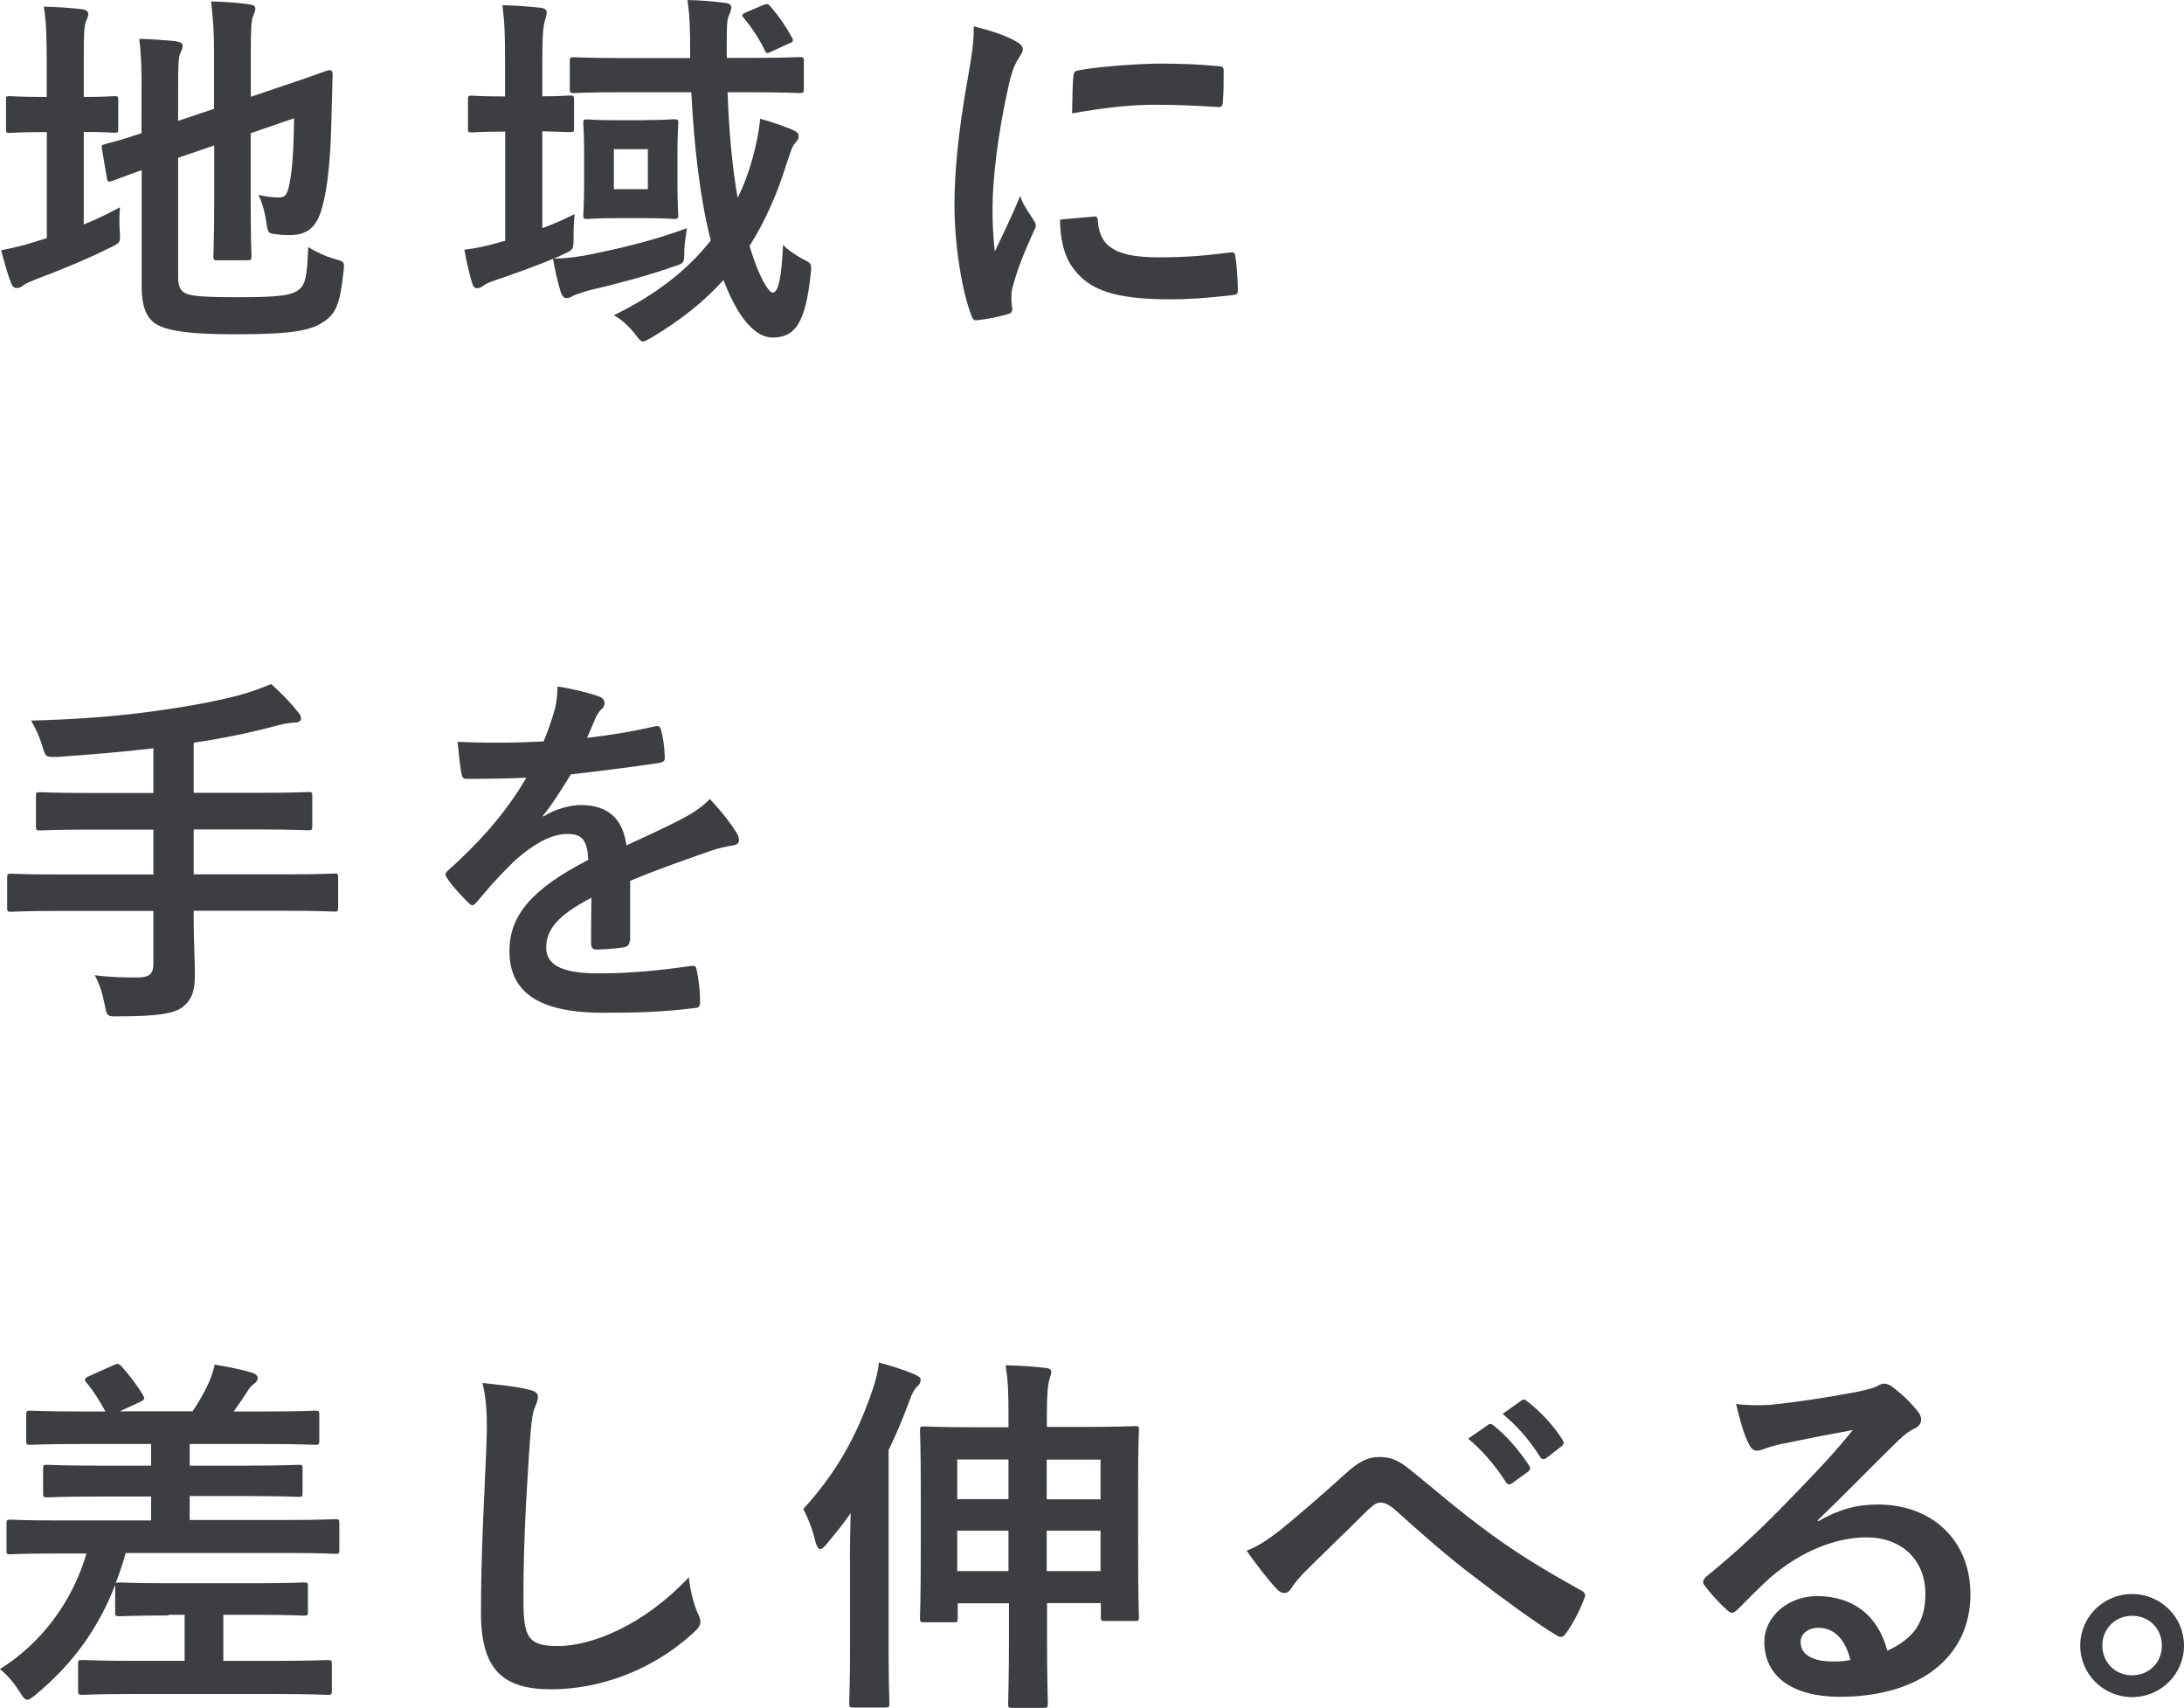 <?xml version="1.0" encoding="utf-8"?>
<!-- Generator: Adobe Illustrator 23.0.6, SVG Export Plug-In . SVG Version: 6.00 Build 0)  -->
<svg version="1.1" id="レイヤー_1" xmlns="http://www.w3.org/2000/svg" xmlns:xlink="http://www.w3.org/1999/xlink" x="0px"
	 y="0px" viewBox="0 0 134.27 104.99" style="enable-background:new 0 0 134.27 104.99;" xml:space="preserve">
<style type="text/css">
	.st0{fill:#3C3E42;}
</style>
<g>
	<path class="st0" d="M5.15,13.8c0.74-0.3,1.45-0.64,2.23-1.06c-0.05,0.41-0.05,0.94-0.02,1.43c0.05,0.76,0.05,0.74-0.6,1.06
		c-1.43,0.71-3.06,1.38-4.58,1.95c-0.39,0.16-0.67,0.28-0.76,0.37c-0.09,0.09-0.25,0.16-0.39,0.16c-0.14,0-0.25-0.07-0.34-0.28
		c-0.23-0.6-0.41-1.26-0.62-2.05c0.74-0.14,1.45-0.3,2.28-0.58l0.53-0.16V8.12H2.69c-1.5,0-1.96,0.05-2.09,0.05
		c-0.23,0-0.23-0.02-0.23-0.25V6.16c0-0.23,0-0.25,0.23-0.25c0.14,0,0.6,0.05,2.09,0.05h0.18V3.79c0-1.52-0.02-2.46-0.18-3.38
		c0.9,0.02,1.61,0.07,2.37,0.16C5.29,0.6,5.43,0.71,5.43,0.85c0,0.16-0.07,0.28-0.14,0.46C5.17,1.59,5.15,2.16,5.15,3.5v2.46
		c1.31,0,1.75-0.05,1.89-0.05c0.21,0,0.23,0.02,0.23,0.25v1.75c0,0.23-0.02,0.25-0.23,0.25c-0.14,0-0.58-0.05-1.89-0.05V13.8z
		 M10.95,16.99c0,0.6,0.12,0.87,0.44,1.03c0.32,0.18,1.04,0.25,3.31,0.25c2.48,0,3.24-0.11,3.7-0.48c0.37-0.32,0.48-0.78,0.55-2.6
		c0.46,0.28,0.99,0.55,1.66,0.74c0.57,0.16,0.57,0.16,0.51,0.76c-0.21,2-0.48,2.62-1.24,3.1c-0.78,0.53-1.89,0.76-5.45,0.76
		c-3.13,0-4.28-0.28-4.85-0.64c-0.55-0.34-0.87-1.03-0.87-2.28v-7.17c-1.17,0.41-1.66,0.62-1.84,0.67c-0.23,0.07-0.25,0.05-0.3-0.18
		l-0.3-1.79c-0.05-0.23-0.02-0.23,0.18-0.3c0.18-0.05,0.78-0.18,2.25-0.67V5.66c0.02-1.26-0.02-2.35-0.14-3.27
		c0.78,0.02,1.52,0.07,2.21,0.14c0.32,0.05,0.46,0.14,0.46,0.25c0,0.18-0.05,0.28-0.14,0.48C10.97,3.5,10.95,4,10.95,5.45v1.98
		l2.21-0.74V3.36c0-1.38-0.05-2.09-0.18-3.27c0.87,0.02,1.59,0.07,2.35,0.18c0.23,0.02,0.37,0.11,0.37,0.25
		c0,0.16-0.07,0.28-0.14,0.46c-0.11,0.28-0.14,0.85-0.14,2.07v2.9l1.77-0.6c2.16-0.71,2.85-1.01,3.01-1.03
		c0.16-0.02,0.25,0.05,0.25,0.23L20.37,7.5c-0.05,2.32-0.23,4.02-0.55,5.2c-0.34,1.33-0.99,1.75-1.98,1.75c-0.28,0-0.55,0-0.85-0.05
		c-0.51-0.05-0.51-0.05-0.62-0.76c-0.07-0.53-0.25-1.2-0.48-1.66c0.48,0.11,0.9,0.16,1.22,0.16c0.39,0,0.55-0.11,0.69-0.85
		c0.16-0.87,0.25-1.77,0.28-4.02l-2.67,0.92v4c0,2.3,0.05,3.43,0.05,3.56c0,0.23-0.02,0.25-0.25,0.25h-1.84
		c-0.23,0-0.25-0.02-0.25-0.25c0-0.16,0.05-1.26,0.05-3.56V8.94L10.95,9.7V16.99z"/>
	<path class="st0" d="M33.33,14.03c0.67-0.25,1.33-0.53,2-0.87c-0.05,0.41-0.07,0.9-0.07,1.43c0,0.76,0,0.76-0.67,1.06
		c-0.18,0.09-0.37,0.18-0.55,0.25c0.92-0.02,1.56-0.12,2.37-0.28c1.68-0.35,3.7-0.81,5.82-1.59c-0.07,0.46-0.14,0.92-0.16,1.38
		c0,0.76,0,0.78-0.69,0.99c-1.63,0.57-3.5,1.06-5.24,1.47c-0.41,0.14-0.69,0.21-0.83,0.28c-0.18,0.09-0.32,0.18-0.48,0.18
		c-0.14,0-0.25-0.09-0.35-0.35c-0.18-0.6-0.34-1.26-0.48-2.07c-1.13,0.48-2.39,0.92-3.59,1.33c-0.39,0.14-0.58,0.23-0.69,0.32
		c-0.12,0.09-0.25,0.16-0.39,0.16c-0.12,0-0.23-0.07-0.3-0.3c-0.18-0.6-0.34-1.29-0.48-2.07c0.74-0.09,1.29-0.21,2-0.41l0.51-0.14
		V8.09H31c-1.43,0-1.86,0.05-2,0.05c-0.21,0-0.23-0.02-0.23-0.25V6.16c0-0.25,0.02-0.28,0.23-0.28c0.16,0,0.6,0.05,2.05,0.05V3.82
		c0-1.63-0.02-2.35-0.16-3.5c0.85,0.02,1.56,0.07,2.37,0.16c0.21,0.02,0.35,0.14,0.35,0.25c0,0.18-0.05,0.3-0.09,0.48
		c-0.11,0.28-0.18,0.85-0.18,2.55v2.16c1.17,0,1.56-0.05,1.7-0.05c0.23,0,0.25,0.02,0.25,0.28v1.72c0,0.23-0.02,0.25-0.25,0.25
		c-0.14,0-0.53-0.02-1.7-0.05V14.03z M44.73,5.68c0.09,2.48,0.3,4.69,0.62,6.48c0.39-0.78,0.69-1.61,0.94-2.51
		c0.18-0.67,0.39-1.63,0.44-2.35c0.69,0.18,1.4,0.44,1.98,0.67c0.28,0.14,0.39,0.21,0.39,0.41c0,0.16-0.09,0.28-0.23,0.44
		c-0.18,0.18-0.25,0.48-0.51,1.24c-0.62,1.98-1.36,3.61-2.28,5.06c0.64,2.12,1.22,2.87,1.42,2.87c0.37,0,0.55-0.99,0.64-2.94
		c0.32,0.35,0.8,0.64,1.17,0.85c0.6,0.3,0.6,0.3,0.53,0.94c-0.32,3.08-0.99,3.91-2.35,3.91c-0.94,0-2.05-0.99-3.01-3.54
		c-1.17,1.31-2.6,2.44-4.35,3.5c-0.3,0.16-0.46,0.28-0.6,0.28c-0.14,0-0.25-0.14-0.48-0.44c-0.39-0.51-0.85-0.92-1.31-1.17
		c2.58-1.26,4.53-2.78,5.96-4.6c-0.64-2.44-1.03-5.73-1.2-9.11h-4.09c-2.23,0-2.99,0.05-3.13,0.05c-0.23,0-0.25-0.02-0.25-0.28V3.77
		c0-0.23,0.02-0.25,0.25-0.25c0.14,0,0.9,0.05,3.13,0.05h4.02V3.29C42.43,1.75,42.41,1.1,42.27,0c0.8,0.02,1.49,0.07,2.32,0.18
		c0.25,0.02,0.37,0.14,0.37,0.25c0,0.16-0.05,0.3-0.12,0.46c-0.12,0.23-0.16,0.48-0.16,1.59v1.08H46c2.25,0,3.04-0.05,3.17-0.05
		c0.23,0,0.25,0.02,0.25,0.25v1.68c0,0.25-0.02,0.28-0.25,0.28c-0.14,0-0.92-0.05-3.17-0.05H44.73z M39.67,7.38
		c1.24,0,1.61-0.05,1.75-0.05c0.25,0,0.28,0.02,0.28,0.25c0,0.14-0.05,0.6-0.05,1.77v2.07c0,1.2,0.05,1.66,0.05,1.79
		c0,0.23-0.02,0.25-0.28,0.25c-0.14,0-0.51-0.05-1.75-0.05h-1.79c-1.24,0-1.61,0.05-1.77,0.05c-0.23,0-0.25-0.02-0.25-0.25
		c0-0.16,0.05-0.6,0.05-1.79V9.36c0-1.17-0.05-1.63-0.05-1.77c0-0.23,0.02-0.25,0.25-0.25c0.16,0,0.53,0.05,1.77,0.05H39.67z
		 M39.83,9.17h-2.09v2.46h2.09V9.17z M46.94,0.3c0.28-0.09,0.28-0.07,0.44,0.12c0.51,0.57,0.99,1.29,1.31,1.89
		c0.12,0.21,0.07,0.28-0.25,0.39l-0.99,0.46c-0.32,0.16-0.34,0.14-0.46-0.12c-0.34-0.69-0.76-1.33-1.26-1.93
		c-0.16-0.18-0.12-0.25,0.18-0.37L46.94,0.3z"/>
	<path class="st0" d="M62.35,2.48c0.39,0.21,0.53,0.34,0.53,0.55c0,0.16-0.05,0.23-0.34,0.69c-0.23,0.41-0.35,0.74-0.55,1.63
		c-0.64,2.85-0.97,5.68-0.97,7.43c0,1.13,0.05,1.89,0.14,2.69c0.48-1.06,0.9-1.82,1.56-3.43c0.18,0.57,0.48,0.94,0.8,1.45
		c0.07,0.11,0.16,0.25,0.16,0.34c0,0.16-0.05,0.25-0.12,0.37c-0.53,1.2-0.97,2.18-1.31,3.47c-0.05,0.14-0.07,0.39-0.07,0.71
		c0,0.28,0.05,0.46,0.05,0.64c0,0.16-0.09,0.25-0.3,0.3c-0.57,0.16-1.22,0.3-1.89,0.37c-0.16,0.02-0.25-0.09-0.3-0.25
		c-0.64-1.61-1.06-4.53-1.06-6.85c0-2.07,0.25-4.58,0.78-7.54c0.3-1.7,0.41-2.46,0.41-3.43C60.93,1.89,61.66,2.12,62.35,2.48z
		 M67.27,13.31c0.18-0.02,0.23,0.09,0.23,0.35c0.14,1.59,1.24,2.16,3.75,2.16c1.72,0,2.85-0.11,4.39-0.3c0.23-0.02,0.28,0,0.32,0.3
		c0.07,0.48,0.14,1.38,0.14,1.98c0,0.28,0,0.3-0.39,0.35c-1.56,0.18-2.67,0.25-3.75,0.25c-3.4,0-4.99-0.55-5.98-1.91
		c-0.58-0.74-0.81-1.91-0.81-2.99L67.27,13.31z M65.99,4.71c0.02-0.28,0.09-0.34,0.32-0.39c1.36-0.25,3.93-0.41,4.99-0.41
		c1.38,0,2.44,0.05,3.4,0.14c0.48,0.02,0.53,0.07,0.53,0.3c0,0.69,0,1.31-0.05,1.95c-0.02,0.21-0.09,0.3-0.3,0.28
		c-1.38-0.09-2.58-0.14-3.75-0.14c-1.54,0-3.04,0.14-5.22,0.53C65.94,5.68,65.94,5.1,65.99,4.71z"/>
	<path class="st0" d="M3.59,56c-2.05,0-2.76,0.05-2.9,0.05c-0.23,0-0.25-0.02-0.25-0.25v-1.84c0-0.23,0.02-0.25,0.25-0.25
		c0.14,0,0.85,0.05,2.9,0.05h5.84v-2.76H5.61c-2.25,0-3.01,0.05-3.15,0.05c-0.23,0-0.25-0.02-0.25-0.28v-1.84
		c0-0.21,0.02-0.23,0.25-0.23c0.14,0,0.9,0.05,3.15,0.05h3.82V46c-1.93,0.23-3.86,0.39-5.89,0.53c-0.74,0.02-0.74,0.02-0.94-0.67
		c-0.18-0.6-0.44-1.15-0.69-1.56c2.94-0.09,5.22-0.25,7.7-0.6c2.18-0.3,3.77-0.62,5.01-0.94c0.8-0.21,1.45-0.46,2.05-0.71
		c0.62,0.55,1.22,1.17,1.63,1.7c0.14,0.16,0.21,0.25,0.21,0.44c0,0.11-0.14,0.23-0.39,0.23c-0.3,0.02-0.58,0.05-1.08,0.18
		c-1.61,0.44-3.29,0.78-5.13,1.06v3.08h3.91c2.23,0,2.99-0.05,3.13-0.05c0.23,0,0.25,0.02,0.25,0.23v1.84
		c0,0.25-0.02,0.28-0.25,0.28c-0.14,0-0.9-0.05-3.13-0.05h-3.91v2.76h5.73c2.05,0,2.76-0.05,2.9-0.05c0.23,0,0.25,0.02,0.25,0.25
		v1.84c0,0.23-0.02,0.25-0.25,0.25c-0.14,0-0.85-0.05-2.9-0.05h-5.73v0.76c0,1.08,0.07,2.14,0.07,3.13c0,1.04-0.16,1.54-0.74,2.02
		c-0.53,0.41-1.59,0.58-3.93,0.58c-0.69,0.02-0.74,0.02-0.87-0.71c-0.14-0.69-0.34-1.36-0.62-1.82c1.06,0.14,1.91,0.14,2.64,0.14
		c0.78,0,0.97-0.28,0.97-0.85V56H3.59z"/>
	<path class="st0" d="M38.71,57.84c0,0.25-0.14,0.37-0.44,0.41s-0.99,0.12-1.63,0.12c-0.21,0-0.3-0.14-0.3-0.37
		c0-0.83,0-1.98,0.02-2.81c-2.05,1.06-2.78,1.95-2.78,3.06c0,0.97,0.78,1.59,3.2,1.59c2.12,0,3.96-0.21,5.73-0.46
		c0.21-0.02,0.3,0.05,0.32,0.25c0.12,0.53,0.21,1.33,0.21,1.89c0.02,0.28-0.07,0.44-0.25,0.44c-1.98,0.25-3.47,0.3-5.7,0.3
		c-3.77,0-5.77-1.13-5.77-3.79c0-2.21,1.38-3.82,4.85-5.61c-0.07-1.17-0.34-1.63-1.38-1.59c-1.08,0.05-2.12,0.74-3.17,1.66
		c-0.99,0.97-1.56,1.63-2.3,2.51c-0.12,0.14-0.18,0.21-0.28,0.21c-0.07,0-0.16-0.07-0.25-0.16c-0.32-0.32-1.01-1.03-1.31-1.52
		c-0.07-0.09-0.09-0.16-0.09-0.21c0-0.09,0.05-0.16,0.16-0.25c1.77-1.59,3.47-3.4,4.81-5.7c-1.08,0.05-2.32,0.07-3.68,0.07
		c-0.21,0-0.28-0.12-0.32-0.37c-0.07-0.37-0.16-1.22-0.23-1.91c1.75,0.09,3.54,0.07,5.29-0.02c0.25-0.62,0.46-1.17,0.69-1.98
		c0.09-0.39,0.16-0.78,0.16-1.4c1.01,0.16,2.02,0.41,2.62,0.64c0.18,0.07,0.28,0.23,0.28,0.39c0,0.11-0.05,0.25-0.16,0.34
		c-0.14,0.12-0.28,0.32-0.39,0.55c-0.14,0.32-0.25,0.62-0.53,1.24c1.4-0.16,2.8-0.39,4.18-0.71c0.25-0.05,0.32,0.02,0.37,0.23
		c0.12,0.46,0.21,0.99,0.23,1.66c0.02,0.23-0.07,0.32-0.39,0.37c-1.72,0.25-3.7,0.51-5.38,0.69c-0.53,0.85-1.04,1.7-1.72,2.55
		l0.02,0.05c0.74-0.48,1.68-0.71,2.3-0.71c1.52,0,2.58,0.69,2.81,2.48c0.9-0.41,2.21-1.01,3.38-1.61c0.44-0.23,1.17-0.64,1.75-1.24
		c0.76,0.8,1.36,1.61,1.61,2.02c0.14,0.21,0.18,0.37,0.18,0.51c0,0.18-0.12,0.28-0.35,0.32c-0.48,0.07-0.94,0.18-1.4,0.34
		c-1.49,0.53-2.99,1.03-4.94,1.84V57.84z"/>
	<path class="st0" d="M10.35,99.31c-2.14,0-2.85,0.05-2.99,0.05c-0.25,0-0.28-0.02-0.28-0.25v-1.68c-1.03,2.69-2.64,4.9-4.9,6.76
		c-0.25,0.21-0.39,0.3-0.51,0.3c-0.14,0-0.25-0.14-0.46-0.48c-0.34-0.55-0.78-1.06-1.22-1.4c2.51-1.56,4.44-4.09,5.33-7.11H3.52
		c-2.05,0-2.74,0.05-2.87,0.05c-0.23,0-0.25-0.02-0.25-0.25v-1.63c0-0.23,0.02-0.25,0.25-0.25c0.14,0,0.83,0.05,2.87,0.05h5.77
		v-1.47H6.05c-2.23,0-3.01,0.05-3.15,0.05c-0.23,0-0.25-0.02-0.25-0.25V90.3c0-0.23,0.02-0.25,0.25-0.25c0.14,0,0.92,0.05,3.15,0.05
		h3.24v-1.33H4.94c-2.21,0-2.94,0.05-3.08,0.05c-0.23,0-0.25-0.02-0.25-0.28v-1.54c0-0.25,0.02-0.28,0.25-0.28
		c0.14,0,0.87,0.05,3.08,0.05h1.54c-0.34-0.62-0.71-1.22-1.1-1.7c-0.12-0.12-0.16-0.21-0.16-0.25c0-0.07,0.07-0.14,0.23-0.21
		l1.54-0.69c0.25-0.12,0.32-0.09,0.48,0.07c0.51,0.58,0.99,1.22,1.29,1.72c0.16,0.28,0.16,0.32-0.16,0.48l-1.24,0.57h4.48
		c0.37-0.55,0.69-1.1,0.97-1.7c0.14-0.32,0.28-0.67,0.39-1.17c0.74,0.12,1.66,0.3,2.34,0.51c0.18,0.07,0.3,0.16,0.3,0.32
		c0,0.16-0.12,0.28-0.25,0.37c-0.18,0.14-0.28,0.28-0.39,0.46c-0.23,0.37-0.53,0.78-0.83,1.22h1.91c2.21,0,2.97-0.05,3.1-0.05
		c0.23,0,0.25,0.02,0.25,0.28v1.54c0,0.25-0.02,0.28-0.25,0.28c-0.14,0-0.9-0.05-3.1-0.05h-4.62v1.33h3.56
		c2.23,0,3.01-0.05,3.15-0.05c0.21,0,0.23,0.02,0.23,0.25v1.47c0,0.23-0.02,0.25-0.23,0.25c-0.14,0-0.92-0.05-3.15-0.05h-3.56v1.47
		h6.07c2.05,0,2.74-0.05,2.88-0.05c0.23,0,0.25,0.02,0.25,0.25v1.63c0,0.23-0.02,0.25-0.25,0.25c-0.14,0-0.83-0.05-2.88-0.05h-10
		c-0.18,0.64-0.39,1.26-0.62,1.86c0.05-0.05,0.11-0.05,0.25-0.05c0.14,0,0.85,0.05,2.99,0.05h5.36c2.14,0,2.83-0.05,2.97-0.05
		c0.23,0,0.25,0.02,0.25,0.25v1.54c0,0.23-0.02,0.25-0.25,0.25c-0.14,0-0.83-0.05-2.97-0.05h-1.98v2.83h3.22
		c2.28,0,3.06-0.05,3.2-0.05c0.23,0,0.25,0.02,0.25,0.23v1.66c0,0.23-0.02,0.25-0.25,0.25c-0.14,0-0.92-0.05-3.2-0.05H8.25
		c-2.25,0-3.04,0.05-3.17,0.05c-0.25,0-0.28-0.02-0.28-0.25v-1.66c0-0.21,0.02-0.23,0.28-0.23c0.14,0,0.92,0.05,3.17,0.05h3.1v-2.83
		H10.35z"/>
	<path class="st0" d="M32.52,85.43c0.39,0.09,0.55,0.21,0.55,0.44c0,0.25-0.14,0.53-0.23,0.76c-0.12,0.32-0.21,1.04-0.32,2.81
		c-0.23,3.54-0.34,5.89-0.34,8.9c0,2.32,0.28,2.85,2.12,2.85c2.05,0,5.24-1.24,8.05-4.23c0.09,0.87,0.3,1.63,0.53,2.18
		c0.12,0.25,0.18,0.41,0.18,0.55c0,0.21-0.09,0.39-0.46,0.71c-2.48,2.28-5.73,3.45-8.71,3.45c-2.94,0-4.32-1.17-4.32-4.69
		c0-3.86,0.21-7.17,0.32-9.93c0.05-1.36,0.12-2.83-0.23-4.21C30.7,85.13,31.81,85.24,32.52,85.43z"/>
	<path class="st0" d="M52.25,95.89c0-0.83,0.02-1.86,0.05-2.87c-0.46,0.67-0.97,1.29-1.49,1.91c-0.16,0.21-0.3,0.3-0.39,0.3
		c-0.11,0-0.18-0.14-0.28-0.41c-0.16-0.76-0.51-1.61-0.76-2.05c1.98-2.16,3.29-4.44,4.28-7.38c0.18-0.53,0.32-1.06,0.37-1.63
		c0.78,0.21,1.52,0.44,2.23,0.74c0.23,0.12,0.34,0.18,0.34,0.34c0,0.16-0.07,0.28-0.23,0.41c-0.14,0.14-0.28,0.34-0.48,0.92
		c-0.37,0.99-0.78,2-1.26,2.97v12.05c0,2.28,0.05,3.38,0.05,3.5c0,0.25-0.02,0.28-0.28,0.28h-1.91c-0.25,0-0.28-0.02-0.28-0.28
		c0-0.11,0.05-1.22,0.05-3.5V95.89z M62,86.97c0-1.38-0.02-2.02-0.18-3.04c0.9,0.02,1.63,0.07,2.44,0.16
		c0.23,0.02,0.37,0.09,0.37,0.23c0,0.16-0.07,0.32-0.11,0.48c-0.09,0.28-0.16,0.87-0.16,2.09v0.83h2.28c2.21,0,2.99-0.05,3.15-0.05
		c0.21,0,0.23,0.02,0.23,0.25c0,0.14-0.05,0.94-0.05,3.29v3.5c0,3.68,0.05,4.55,0.05,4.69c0,0.23-0.02,0.25-0.23,0.25h-1.86
		c-0.23,0-0.25-0.02-0.25-0.25v-0.85h-3.31v2c0,2.69,0.05,4.07,0.05,4.19c0,0.23-0.02,0.25-0.28,0.25h-1.91
		c-0.23,0-0.25-0.02-0.25-0.25c0-0.14,0.05-1.5,0.05-4.16v-2.02h-3.15v0.92c0,0.23-0.02,0.25-0.25,0.25h-1.79
		c-0.25,0-0.28-0.02-0.28-0.25c0-0.14,0.05-1.01,0.05-4.71v-3.1c0-2.78-0.05-3.56-0.05-3.73c0-0.23,0.02-0.25,0.28-0.25
		c0.14,0,0.92,0.05,3.13,0.05H62V86.97z M58.85,92.16H62v-2.44h-3.15V92.16z M62,96.58V94.1h-3.15v2.48H62z M64.35,89.73v2.44h3.31
		v-2.44H64.35z M67.66,96.58V94.1h-3.31v2.48H67.66z"/>
	<path class="st0" d="M78.66,94.1c0.76-0.6,2.42-2.02,4.12-3.56c0.76-0.69,1.33-0.97,2-0.97c0.78,0,1.22,0.21,2,0.85
		c1.72,1.38,2.71,2.3,4.97,3.96c2.05,1.47,3.63,2.37,5.43,3.38c0.23,0.09,0.34,0.28,0.23,0.48c-0.25,0.69-0.69,1.56-1.13,2.16
		c-0.11,0.16-0.21,0.23-0.3,0.23s-0.18-0.02-0.32-0.12c-1.1-0.64-3.61-2.48-4.97-3.54c-1.66-1.24-3.31-2.71-4.83-4.07
		c-0.44-0.41-0.74-0.53-1.01-0.53c-0.25,0-0.48,0.21-0.78,0.48c-1.13,1.13-2.78,2.71-3.86,3.79c-0.46,0.48-0.64,0.71-0.83,1.01
		c-0.11,0.18-0.25,0.28-0.41,0.28c-0.16,0-0.3-0.07-0.44-0.21c-0.48-0.48-1.33-1.59-1.89-2.39C77.33,95.06,77.9,94.69,78.66,94.1z
		 M91.49,87.59c0.11-0.09,0.21-0.07,0.34,0.05c0.71,0.55,1.54,1.47,2.18,2.46c0.09,0.14,0.09,0.25-0.07,0.37l-0.97,0.71
		c-0.16,0.12-0.28,0.09-0.39-0.07c-0.69-1.06-1.43-1.93-2.32-2.67L91.49,87.59z M93.54,86.09c0.14-0.09,0.21-0.07,0.34,0.05
		c0.85,0.64,1.68,1.56,2.18,2.37c0.09,0.14,0.12,0.28-0.07,0.41l-0.92,0.71c-0.18,0.14-0.3,0.07-0.39-0.07
		c-0.62-0.99-1.36-1.86-2.3-2.64L93.54,86.09z"/>
	<path class="st0" d="M111.78,93.52c1.29-0.74,2.37-1.03,3.66-1.03c3.36,0,5.7,2.21,5.7,5.52c0,3.84-3.1,6.3-8.03,6.3
		c-2.9,0-4.64-1.24-4.64-3.38c0-1.54,1.45-2.81,3.24-2.81c2.16,0,3.75,1.15,4.32,3.36c1.61-0.74,2.34-1.75,2.34-3.5
		c0-2.09-1.47-3.47-3.61-3.47c-1.91,0-4.02,0.85-5.89,2.44c-0.67,0.6-1.31,1.26-2,1.95c-0.16,0.16-0.28,0.25-0.39,0.25
		c-0.09,0-0.21-0.07-0.34-0.21c-0.48-0.41-0.99-1.01-1.36-1.49c-0.14-0.18-0.07-0.35,0.12-0.53c1.79-1.45,3.38-2.92,5.45-5.08
		c1.43-1.47,2.51-2.62,3.56-3.93c-1.38,0.25-3.01,0.57-4.44,0.87c-0.3,0.07-0.6,0.14-0.97,0.28c-0.12,0.05-0.34,0.12-0.46,0.12
		c-0.23,0-0.39-0.12-0.51-0.39c-0.28-0.53-0.48-1.17-0.8-2.48c0.69,0.09,1.45,0.09,2.14,0.05c1.4-0.14,3.43-0.44,5.22-0.78
		c0.57-0.12,1.03-0.23,1.26-0.34c0.12-0.07,0.32-0.18,0.44-0.18c0.23,0,0.37,0.07,0.53,0.18c0.69,0.53,1.15,0.99,1.54,1.47
		c0.18,0.21,0.25,0.37,0.25,0.55c0,0.23-0.14,0.44-0.39,0.55c-0.39,0.18-0.57,0.34-1.01,0.74c-1.68,1.63-3.22,3.24-4.97,4.92
		L111.78,93.52z M111.8,100.07c-0.67,0-1.1,0.39-1.1,0.87c0,0.71,0.62,1.2,2,1.2c0.41,0,0.71-0.02,1.06-0.09
		C113.46,100.79,112.77,100.07,111.8,100.07z"/>
	<path class="st0" d="M134.27,101.16c0,1.76-1.43,3.17-3.19,3.17c-1.76,0-3.19-1.41-3.19-3.17c0-1.76,1.43-3.17,3.19-3.17
		C132.84,98,134.27,99.4,134.27,101.16z M129.25,101.16c0,1.03,0.79,1.83,1.83,1.83s1.83-0.79,1.83-1.83s-0.79-1.83-1.83-1.83
		S129.25,100.13,129.25,101.16z"/>
</g>
</svg>

